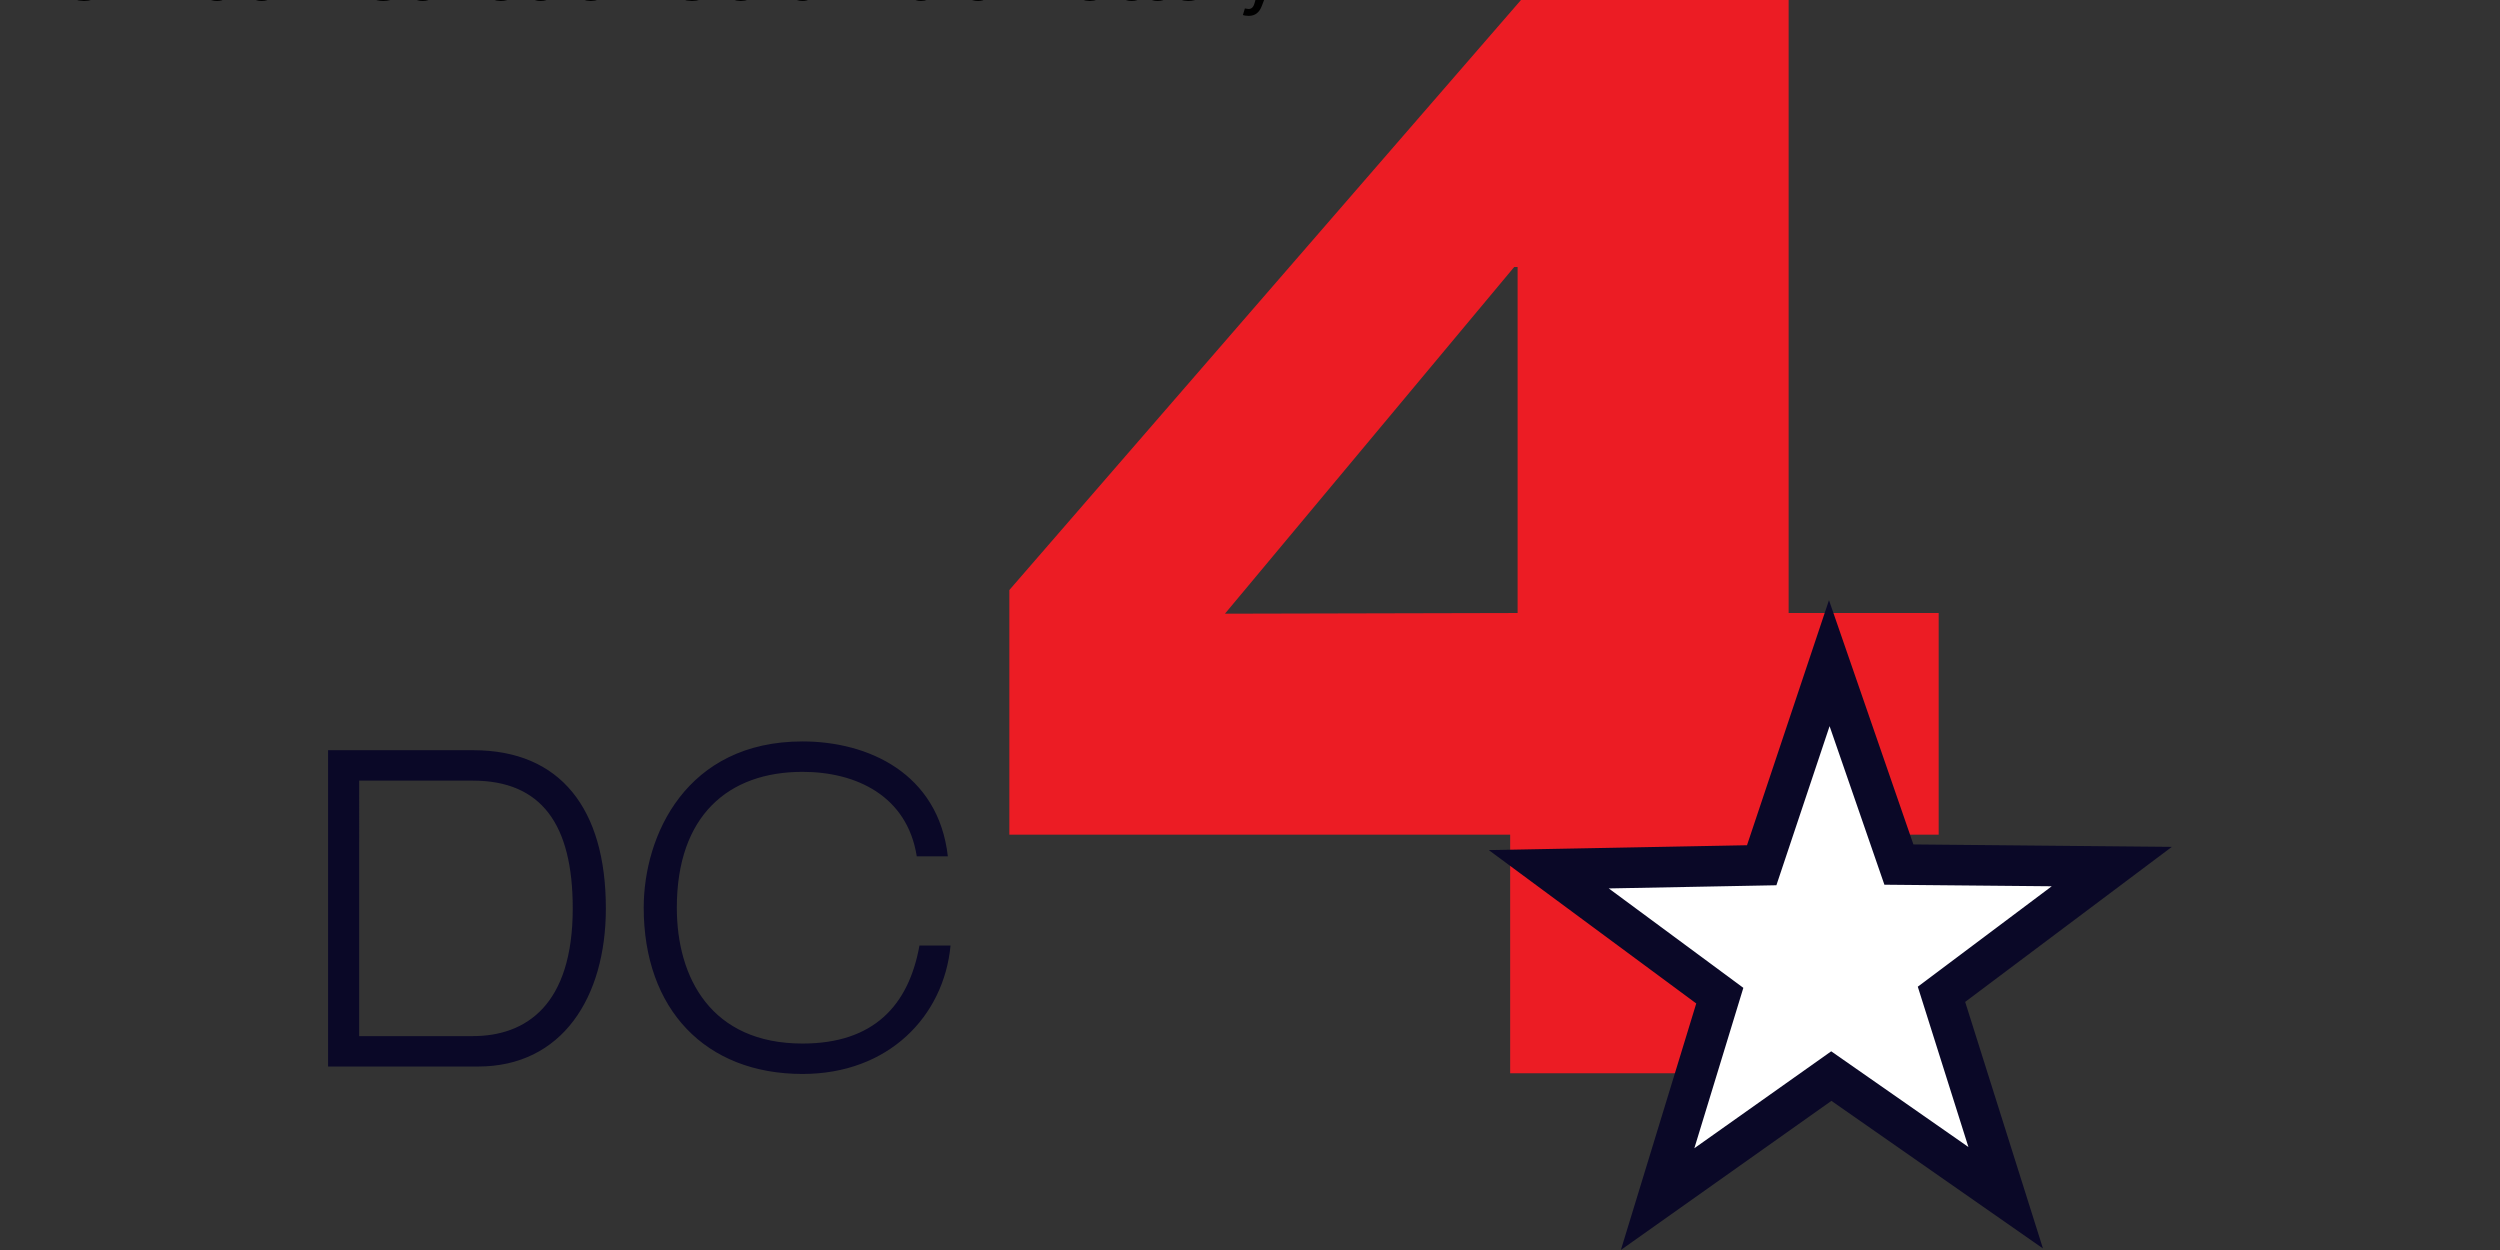 <svg xmlns="http://www.w3.org/2000/svg" viewBox="0 0 529.17 264.58"><rect x="0" y="0" width="529.17" height="264.58" fill="#333333" stroke="none"/><g data-name="Layer 2"><path fill="#ec1c24" d="M410.355 129.755v46.924h-31.616v50.5h-59.084v-50.5H213.647v-51.788L321.944 0h56.652v129.755zm-89.126 0V56.51h-.716l-61.23 73.39z"/><g fill="#0a0827"><path d="M69.443 158.797h30.758c18.455 0 28.04 12.446 28.04 33.476 0 18.884-9.3 33.476-27.039 33.476H69.443zm6.58 60.514h24.035c11.302 0 21.173-6.58 21.173-27.038 0-17.74-6.581-27.039-21.173-27.039H76.024zM201.201 200.14c-1.43 15.022-13.161 27.182-31.33 27.182-20.6 0-33.619-13.733-33.619-35.192 0-15.308 9.013-35.193 33.62-35.193 13.876 0 28.754 6.724 30.757 24.32h-6.58c-2.004-12.732-12.733-17.882-24.178-17.882-15.736 0-26.609 9.298-26.609 28.755 0 14.878 7.296 28.755 26.61 28.755 15.02 0 22.46-8.012 24.748-20.744zM415.963 212.072l16.466 52.188-44.778-31.244-44.563 31.56L359.04 212.4l-43.905-32.46 54.65-1.03 17.352-51.874 17.869 51.702 54.706.515z"/></g><path fill="#fff" d="m398.867 187.266-11.602-33.562-11.259 33.676-35.479.672 28.484 21.044-10.372 33.949 28.97-20.515 29.04 20.257-10.715-33.934 28.355-21.258z"/></g><title>DC 4 at District of Columbia  Lottery</title><desc>Play DC DC 4 online and check DC 4 results and winning numbers at https://lotterywhiz.com/us/dc/dc-4</desc><a href="https://lotterywhiz.com/us/dc/dc-4" target="_blank">DC 4 at District of Columbia  Lottery</a></svg>